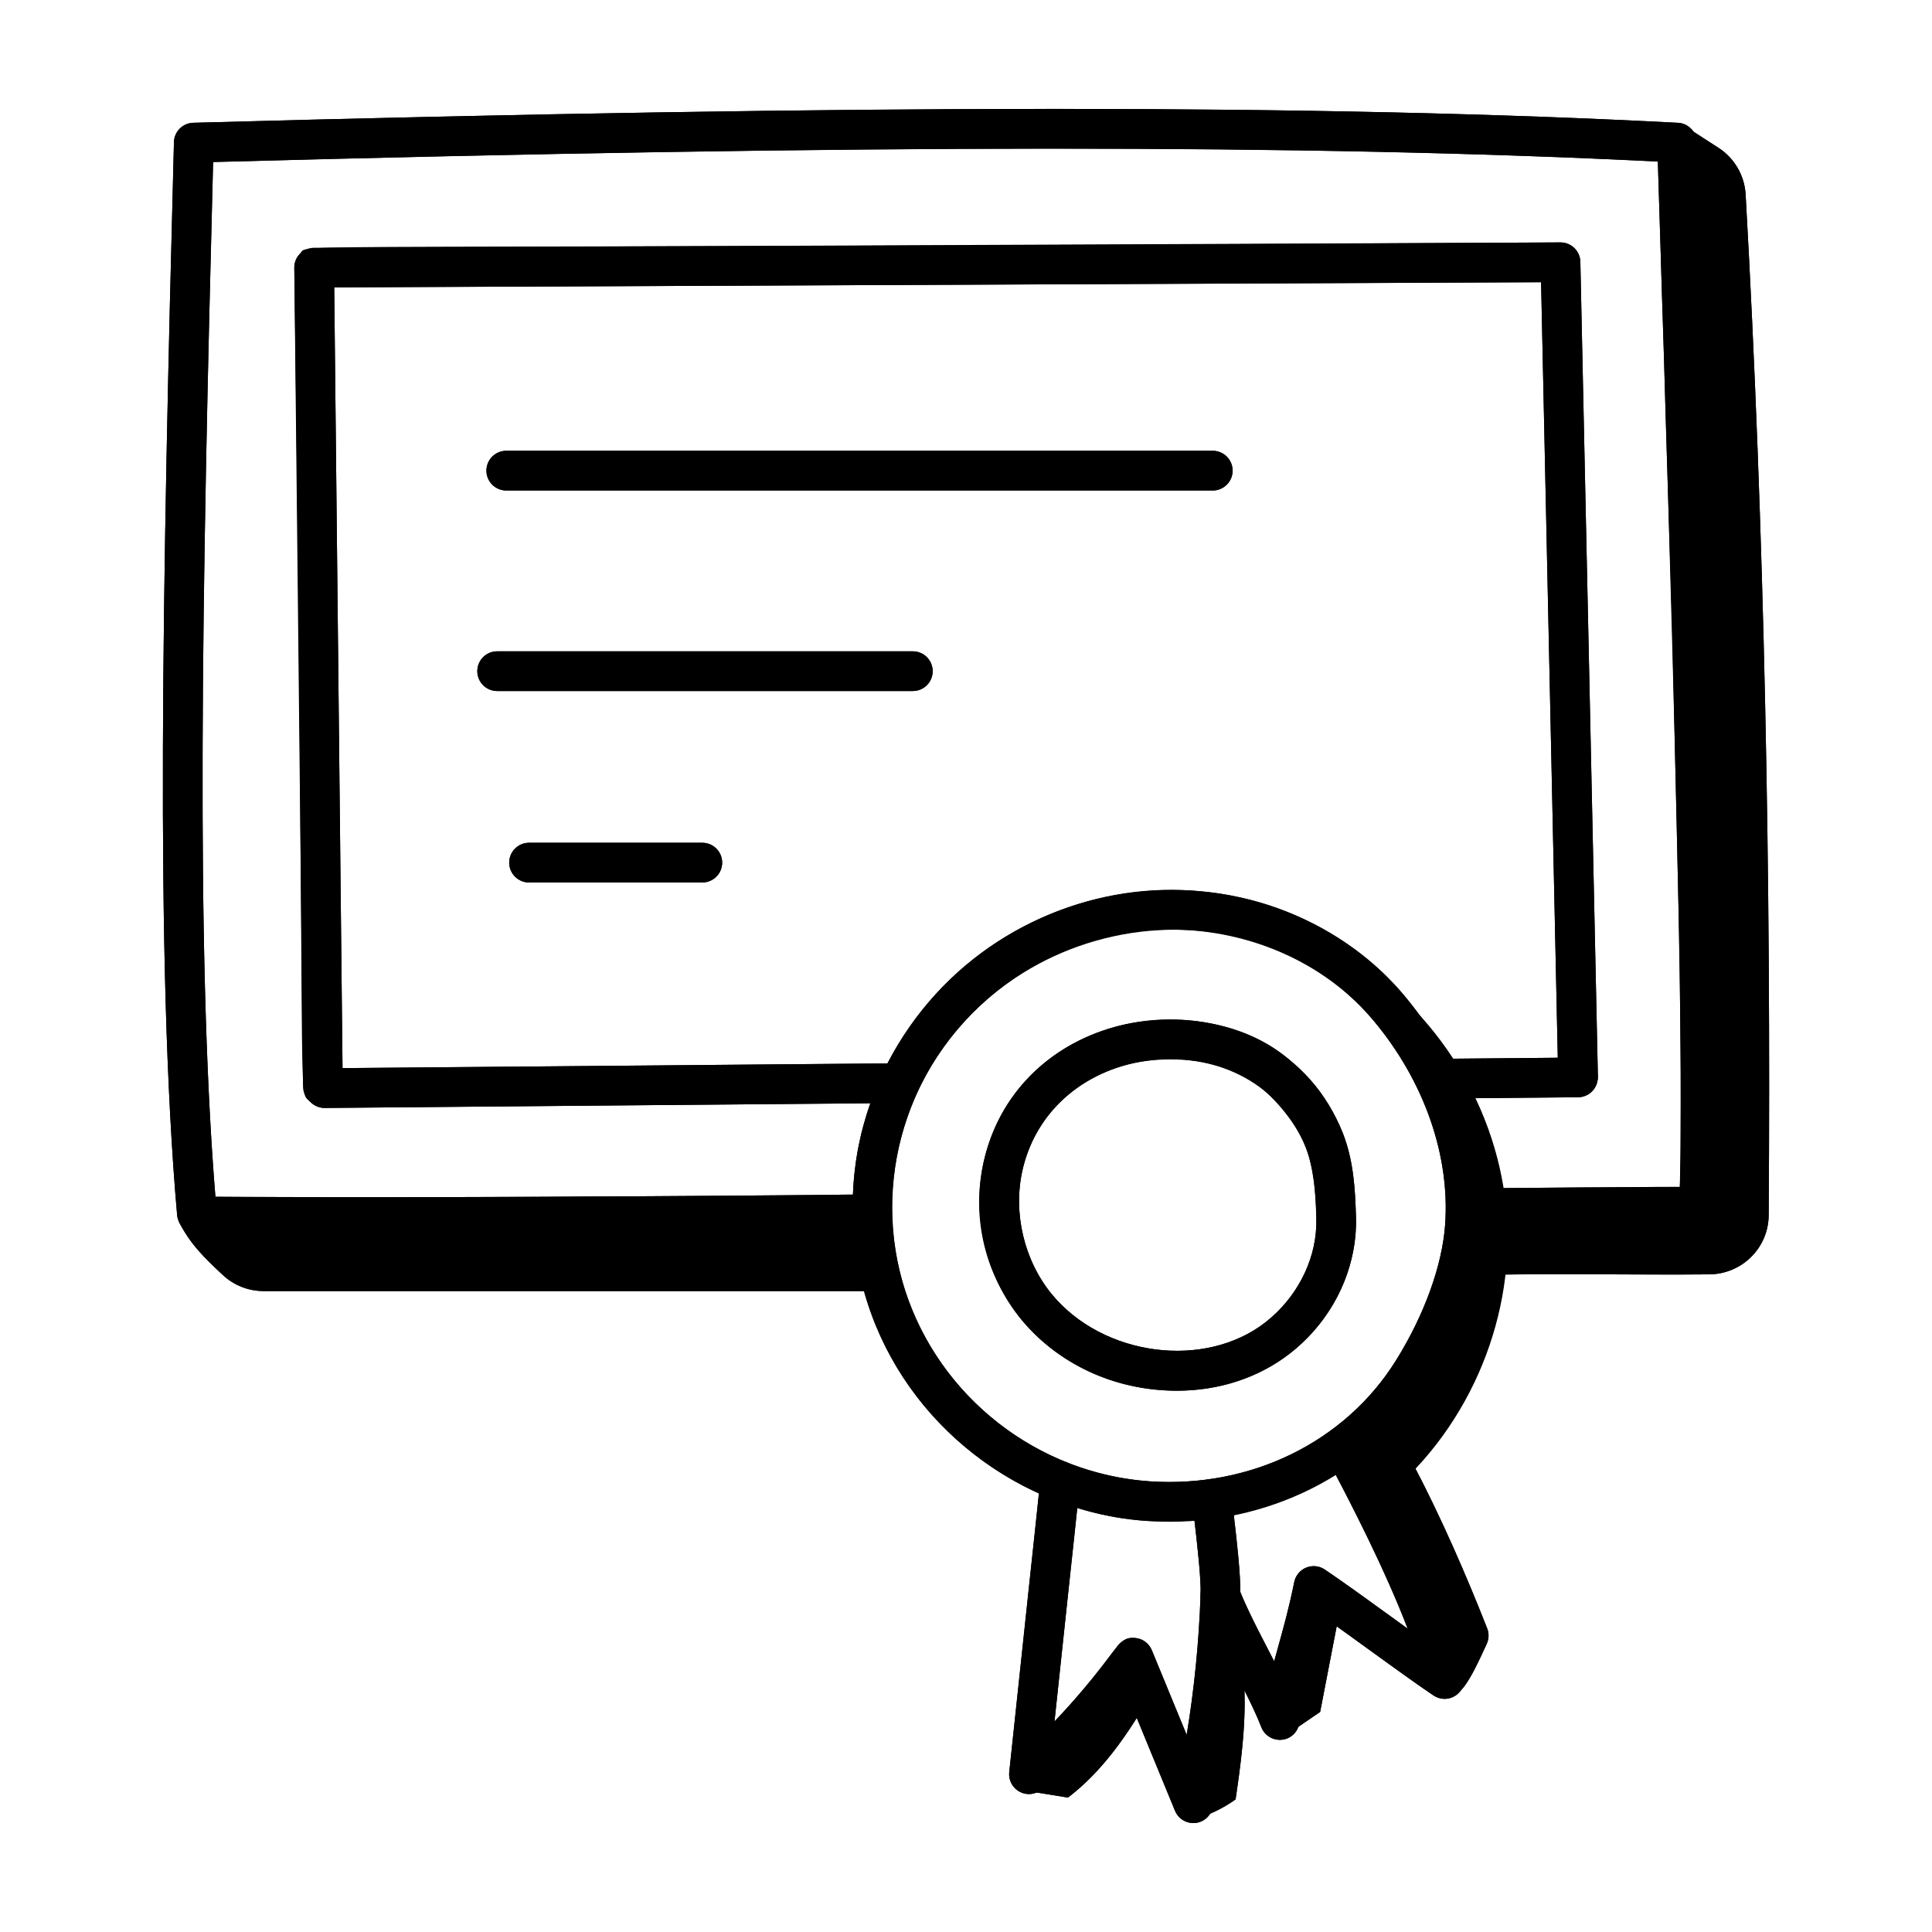 <svg xmlns="http://www.w3.org/2000/svg" id="Layer_1" height="512" viewBox="0 0 73 73" width="512"><g id="_x33_9_1_"><g><g><path d="m63.585 4.715 1.343.868c.606.392.99 1.046 1.03 1.767.716 12.706.96 25.822.871 38.569-.009 1.233-1.009 2.221-2.242 2.233-3.152.032-6.406-.065-9.493.047.112-1.005.312-1.934.424-2.939 3.13.109 5.506.307 8.624.001.186-13.525.309-27.047-.555-40.546z"></path></g><g><path d="m32.907 48.783h-22.944c-.573 0-1.125-.216-1.544-.607-.719-.672-1.242-1.178-1.668-2.031 8.784.195 17.556-.336 26.321-.944.035 1.336-.199 2.245-.165 3.581z"></path></g><g><path d="m56.936 45.96c.282 4.076-1.572 8.24-4.79 10.757-.291-.798-.582-1.596-.874-2.394 2.714-2.27 4.304-5.825 4.185-9.361-.117-3.496-1.876-6.751-4.596-8.91 3.445 2.101 5.795 5.869 6.075 9.907z"></path></g><g><path d="m53.364 55.262c1.025 1.933 2.021 4.209 2.829 6.271.075.192.066.399-.02.586-.374.811-.887 1.966-1.307 1.927-.107-.01-.04.128-.063.023-.58-2.714-1.831-5.646-3.431-7.894.874-1.012 1.408-2.313 1.497-3.648"></path></g><g><path d="m38.759 67.663c.531.086 1.062.172 1.593.258 1.24-.94 2.202-2.286 2.979-3.635-.223-.32-.468-.76-.691-1.08-1.158 1.657-2.444 3.035-3.881 4.457z"></path></g><g><path d="m45.22 68.715c.526-.156 1.024-.403 1.466-.727.348-2.353.658-4.858-.25-7.056-.426 2.608-.79 5.174-1.216 7.783z"></path></g><g><path d="m48.608 65.553c.424-.289.849-.579 1.273-.868.229-1.21.492-2.521.721-3.731-.275-.244-.55-.488-.825-.732-.328 1.916-.656 3.456-1.169 5.331z"></path></g></g><g><g><g><path d="m7.438 46.598c-.385 0-.712-.294-.746-.685-.839-9.558-.551-24.016-.12-40.543.011-.398.331-.719.729-.73 25.407-.699 42.711-.7 56.106.001.391.021.699.337.711.728l.106 3.39c.042 1.562.095 3.124.147 4.675.043 1.66.095 3.314.147 4.971l.426 16.822c.017 1.068.034 2.138.041 3.206.011 1.435.021 2.87.011 4.317 0 .643-.011 1.304-.021 1.952 0 1.076-.266 1.281-.408 1.391-.302.265-.786.257-1.139.256l-.949-.001c-.979.011-1.966.021-2.942.021l-3.693.032c-.414 0-.75-.336-.75-.75s.336-.75.75-.75l3.687-.032c.978 0 1.959-.011 2.941-.021h.876c.042 0 .083.001.123.001.003-.057.005-.112.005-.159.011-.653.021-1.305.021-1.945.011-1.445 0-2.873-.011-4.301-.007-1.064-.023-2.129-.041-3.193l-.266-11.661-.159-5.122c-.053-1.674-.105-3.331-.148-4.988-.053-1.549-.105-3.114-.147-4.678l-.084-2.696c-13.134-.658-30.04-.651-54.588.017-.419 16.184-.687 30.319.133 39.662.036.412-.269.776-.682.812-.022.002-.044.003-.066.003z"></path></g><g><path d="m14.328 46.739c-1.176 0-2.364 0-3.552-.011-1.028.006-2.103 0-3.165-.011-.414-.004-.746-.344-.742-.758.004-.411.339-.742.75-.742h.008c1.056.011 2.101.011 3.156.011 1.19.011 2.373.011 3.545.011l3.863-.011c1.364 0 2.718-.011 4.081-.021 1.462 0 2.889-.011 4.315-.021l4.413-.033c.632-.011 1.272-.021 1.911-.021.414 0 .75.336.75.75s-.336.75-.75.75c-.631 0-1.262.011-1.893.021l-4.42.033c-1.431.011-2.861.021-4.292.021-1.391.011-2.748.021-4.116.021z"></path></g><g><path d="m12.2 41.804c-.411 0-.745-.33-.75-.742l-.329-30.942c-.002-.199.075-.392.216-.534.14-.143.331-.223.531-.224l47.093-.201h.003c.408 0 .741.326.75.733l.662 30.753c.009.415-.319.758-.733.767-.006 0-.012 0-.017 0-.407 0-.741-.325-.75-.733l-.646-30.017-45.601.195.321 30.188c.004.414-.328.753-.742.758-.003 0-.005 0-.008 0z"></path></g><g><path d="m12.264 41.864c-.411 0-.746-.331-.75-.743-.004-.415.329-.753.743-.757l21.579-.186h.007c.411 0 .746.331.75.743.004.415-.329.753-.743.757l-21.579.186c-.003 0-.005 0-.007 0z"></path></g><g><path d="m54.776 41.504c-.411 0-.746-.331-.75-.743-.004-.414.329-.753.743-.757l4.847-.044h.007c.411 0 .746.331.75.743.004.414-.329.753-.743.757l-4.847.044c-.002 0-.005 0-.007 0z"></path></g></g><g><g><path d="m45.091 68.885c-.302 0-.577-.182-.693-.464l-1.768-4.294c-1.02 1.274-2.107 2.438-3.247 3.468-.23.21-.565.256-.844.112-.277-.141-.438-.438-.405-.748l.747-7.027c.146-1.349.293-2.697.431-4.046.042-.411.403-.713.822-.67.412.042.712.41.67.822-.138 1.352-.284 2.704-.432 4.056l-.528 4.953c.832-.878 1.628-1.833 2.379-2.854.16-.219.428-.335.695-.3.269.032.499.208.603.458l1.317 3.2c.287-1.733.463-3.503.525-5.286.026-.616-.13-1.953-.268-3.133l-.048-.413c-.048-.411.247-.783.659-.831.421-.036.784.248.831.659l.048.411c.151 1.296.308 2.636.276 3.355-.095 2.721-.445 5.408-1.041 7.99-.073.317-.344.552-.669.578-.021.002-.041.003-.062.003z"></path></g><g><path d="m48.358 65.741c-.307 0-.585-.188-.698-.476-.278-.711-.689-1.502-1.087-2.268-.42-.81-.854-1.646-1.163-2.438-.05-.13-.063-.271-.039-.406.075-.407.476-.678.873-.609.297.054.521.272.593.544.279.698.68 1.471 1.068 2.219.079.154.159.309.239.464.043-.155.085-.308.127-.459.225-.81.438-1.574.632-2.535.05-.245.219-.449.451-.545.232-.093.495-.068.703.072.694.468 1.596 1.121 2.496 1.774.213.154.426.309.636.46-.903-2.358-2.292-5.002-2.835-6.037-.192-.366-.052-.82.315-1.013.369-.192.821-.051 1.013.315 2.001 3.811 3.188 6.58 3.632 8.467.07.3-.051.613-.305.788-.253.177-.588.177-.845.005-.693-.468-1.593-1.119-2.492-1.771-.53-.385-1.06-.769-1.547-1.114-.131.535-.268 1.027-.409 1.536-.201.723-.411 1.479-.627 2.441-.071.321-.345.559-.674.584-.02.001-.039.002-.058.002z"></path></g><g><path d="m44.468 52.548c-2.197 0-4.435-.933-5.883-2.693-1.337-1.628-1.879-3.913-1.415-5.965.562-2.485 2.408-4.387 4.942-5.086 2.001-.554 4.848-.358 6.703 1.323.859.779 1.562 1.764 1.928 2.7.398 1.025.46 2.071.492 3.143.004.137.003.272-.001.409-.068 1.812-.996 3.589-2.482 4.754-1.218.955-2.741 1.415-4.284 1.415zm-.244-12.52c-.614 0-1.204.081-1.713.221-1.991.55-3.44 2.034-3.878 3.971-.363 1.611.062 3.405 1.11 4.683 1.936 2.352 5.789 2.853 8.083 1.051 1.145-.897 1.857-2.253 1.909-3.627.003-.1.004-.204 0-.308 0-.001 0-.001 0-.002-.027-.936-.078-1.843-.391-2.646-.283-.727-.844-1.504-1.537-2.133-.958-.869-2.321-1.21-3.584-1.21z"></path></g><g><path d="m44.203 57.498c-.282 0-.564-.01-.849-.029-4.851-.331-9.104-3.646-10.582-8.25-.729-2.268-.743-4.78-.041-7.074 1.621-5.298 6.8-8.875 12.312-8.494 3.172.217 6.094 1.66 8.015 3.958 2.148 2.569 3.258 5.765 3.044 8.768-.173 2.434-1.376 4.687-2.077 5.813-2.068 3.324-5.777 5.309-9.821 5.309zm.042-22.375c-4.559 0-8.729 3.046-10.08 7.461-.613 2.004-.601 4.197.035 6.176 1.293 4.024 5.013 6.923 9.256 7.213 3.82.252 7.376-1.492 9.295-4.576 1.069-1.717 1.745-3.585 1.854-5.127 0 0 0 0 0-.001.187-2.618-.797-5.424-2.698-7.697-1.661-1.987-4.2-3.235-6.966-3.425-.233-.016-.466-.023-.696-.023z"></path></g></g><g><path d="m45.824 18.533h-26.695c-.414 0-.75-.336-.75-.75s.336-.75.75-.75h26.695c.414 0 .75.336.75.75s-.336.75-.75.75z"></path></g><g><path d="m34.491 26.11h-15.706c-.414 0-.75-.336-.75-.75s.336-.75.75-.75h15.706c.414 0 .75.336.75.75s-.336.75-.75.75z"></path></g><g><path d="m26.537 33.344h-6.547c-.414 0-.75-.336-.75-.75s.336-.75.75-.75h6.547c.414 0 .75.336.75.75s-.336.75-.75.75z"></path></g></g><g id="_x33_9"><path d="m64.927 5.583-.954-.617c-.128-.183-.326-.313-.565-.326-13.396-.701-30.699-.7-56.106-.001-.398.012-.719.332-.729.73-.431 16.527-.719 30.985.12 40.543.007.084.034.16.066.233-.003-0-.005-0-.008-0.0.419.838.966 1.375 1.668 2.031.419.391.971.607 1.544.607h22.688c.966 3.477 3.46 6.216 6.603 7.641-.012.113.097-.879-1.12 10.534-.06.559.5.993 1.033.77.395.064.791.128 1.186.192 1.049-.796 1.89-1.884 2.597-3.016l1.447 3.516c.233.567 1.022.633 1.339.092.334-.143.657-.31.951-.524.2-1.352.38-2.753.331-4.119.241.479.47.953.643 1.396.242.615 1.142.654 1.392-.016.276-.188.553-.377.829-.565.199-1.049.42-2.165.625-3.235 1.347.966 2.661 1.94 3.659 2.613.32.214.769.165 1.022-.182.341-.342.703-1.149.986-1.763.086-.187.095-.395.02-.586-.779-1.986-1.732-4.165-2.717-6.05 1.877-1.992 3.075-4.603 3.386-7.322 2.548-.036 5.167.017 7.724-.009 1.233-.012 2.234-1 2.242-2.233.09-12.747-.155-25.863-.871-38.569-.041-.72-.424-1.375-1.03-1.767zm-31.393 34.598-20.592.177-.314-29.5 45.601-.195.631 29.304-3.967.036c-.351-.539-.746-1.045-1.174-1.527-5.149-7.24-16.139-6.127-20.185 1.705zm-25.481-34.061c24.548-.668 41.454-.675 54.588-.017.104 3.404 1.1 33.517.83 38.744-1.766 0-6.266.04-6.678.044-.19-1.179-.54-2.324-1.053-3.397l3.888-.035c.414-.004.747-.343.743-.757-0-.007-.004-.012-.004-.019 0-.013.007-.025.007-.038l-.662-30.753c-.009-.407-.342-.733-.75-.733-.001 0-.002 0-.003 0-50.034.297-47.209.001-47.624.425-.141.143-.218.335-.216.534.454 32.6.092 31.063.594 31.496.137.151.33.249.549.249.103 0 20.519-.175 20.629-.177-.372 1.059-.606 2.09-.661 3.452-6.008.06-17.152.131-24.09.081-.762-9.343-.5-23.231-.089-39.099zm26.111 36.464c2.405-7.855 12.729-10.01 17.742-4.013 1.901 2.273 2.885 5.079 2.698 7.697v.001c-.109 1.542-.785 3.41-1.854 5.127-1.919 3.084-5.475 4.828-9.295 4.576-6.538-.447-11.288-6.862-9.291-13.389zm10.673 22.967-1.317-3.2c-.104-.25-.334-.426-.603-.458-.761-.1-.616.56-3.074 3.154.011-.101.805-7.543.86-8.068 1.656.506 2.982.572 4.428.462.127 1.097.256 2.26.232 2.823-.062 1.783-.238 3.553-.525 5.286zm5.22-6.247c-.437-.295-1.047-.055-1.154.473-.219 1.081-.462 1.921-.759 2.994-.447-.866-.946-1.801-1.28-2.622.005-.69-.116-1.797-.246-2.912 1.381-.281 2.679-.798 3.846-1.525.599 1.143 1.873 3.604 2.725 5.828-.983-.709-2.231-1.627-3.132-2.234z"></path><path d="m51.235 45.97c-.032-1.071-.094-2.117-.492-3.143-2.45-6.282-12.092-5.495-13.573 1.062-.996 4.405 2.399 8.658 7.298 8.658 4.088 0 6.864-3.188 6.768-6.578zm-12.603-1.75c1.157-5.123 8.801-5.751 10.712-.849.342.88.411 2.251.391 2.955-.052 1.374-.765 2.729-1.909 3.627-2.294 1.802-6.147 1.301-8.083-1.051-1.049-1.277-1.474-3.071-1.11-4.683z"></path><path d="m19.129 18.533h26.695c.414 0 .75-.336.75-.75s-.336-.75-.75-.75h-26.695c-.414 0-.75.336-.75.75s.336.75.75.75z"></path><path d="m34.491 24.61h-15.706c-.414 0-.75.336-.75.75s.336.75.75.75h15.706c.414 0 .75-.336.75-.75s-.336-.75-.75-.75z"></path><path d="m26.537 31.844h-6.547c-.414 0-.75.336-.75.75s.336.75.75.75h6.547c.414 0 .75-.336.75-.75s-.336-.75-.75-.75z"></path></g></g></svg>